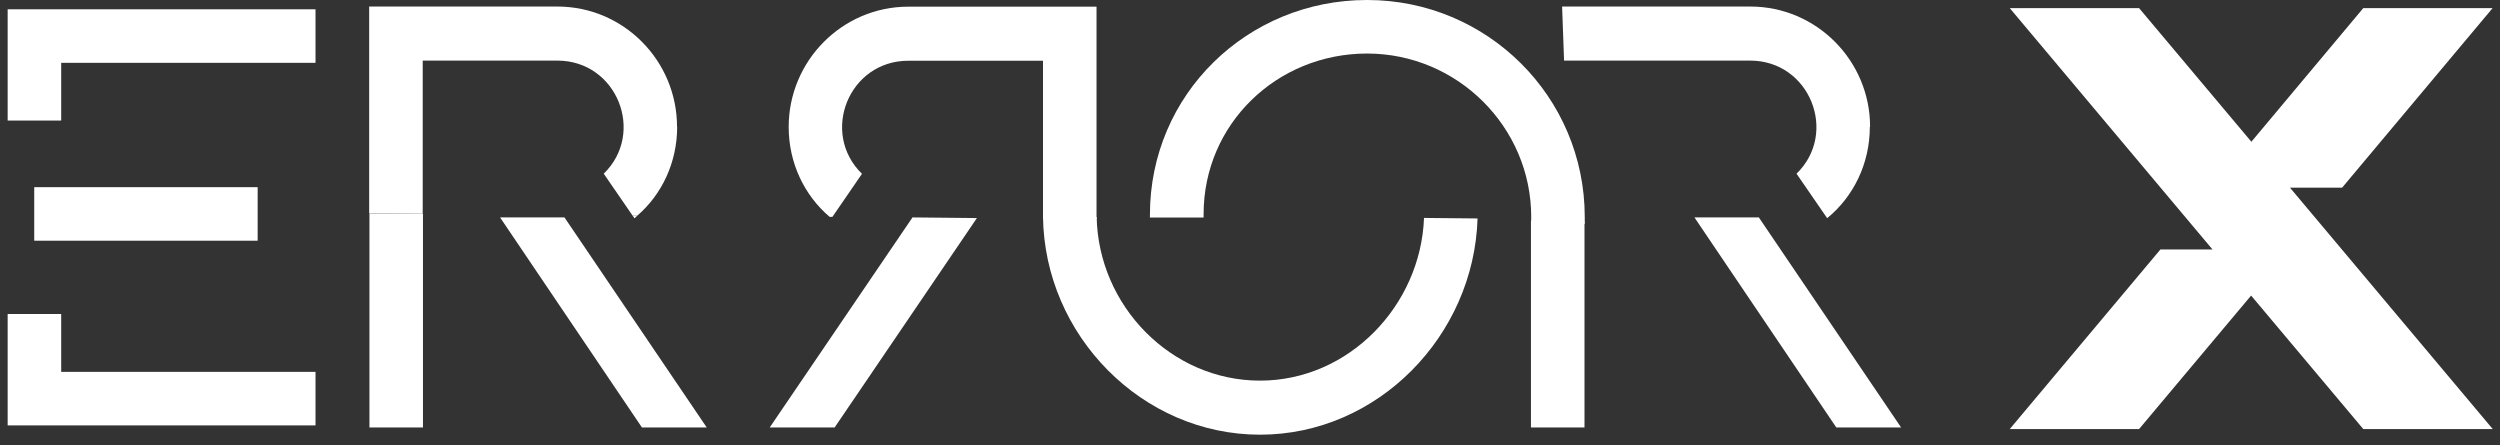 <svg width="191" height="34" viewBox="0 0 191 34" fill="none" xmlns="http://www.w3.org/2000/svg">
<rect x="0" y="0" width="191" height="34" fill="#333333" stroke="none"/>
<path d="M19.685 14.3H2.615V18.39H19.685V14.3Z" fill="white"/>
<path d="M24.105 28.41V32.5H0.585V23.99H4.675V28.41H24.105Z" fill="white"/>
<path d="M24.105 4.8V0.71H0.585V9.21H4.675V4.8H24.105Z" fill="white"/>
<path d="M74.635 16.66L63.765 32.66H58.805L69.715 16.61C71.355 16.63 72.995 16.64 74.635 16.66Z" fill="white"/>
<path d="M83.775 0.5V16.74C82.415 16.73 81.055 16.72 79.685 16.7V4.64H69.395C64.845 4.64 62.645 10.15 65.855 13.28L63.595 16.57H63.385C61.445 14.92 60.255 12.44 60.255 9.7C60.255 4.65 64.345 0.51 69.395 0.51H83.775V0.5Z" fill="white"/>
<path d="M112.885 16.69C112.615 25.64 105.275 33.21 96.265 33.21C87.255 33.21 79.795 25.63 79.685 16.54C81.045 16.55 82.415 16.57 83.785 16.58C83.915 23.36 89.465 29.08 96.265 29.08C103.065 29.08 108.545 23.33 108.795 16.65C110.155 16.66 111.525 16.68 112.895 16.69" fill="white"/>
<path d="M104.435 0C95.295 0 87.855 7.21 87.855 16.4V16.62C89.225 16.63 90.585 16.61 91.955 16.62V16.36C91.955 9.47 97.555 4.09 104.445 4.09C111.335 4.09 116.985 9.69 116.985 16.58C116.985 16.74 116.985 16.9 116.975 17.06C118.335 17.07 119.705 17.09 121.075 17.1C121.075 16.93 121.075 16.75 121.075 16.58C121.075 7.4 113.635 0 104.445 0" fill="white"/>
<path d="M116.965 32.66H121.055V16.92C119.695 16.91 118.335 16.89 116.965 16.88V32.66Z" fill="white"/>
<path d="M142.855 9.69C142.855 12.49 141.615 15.02 139.595 16.67L137.255 13.27C140.465 10.15 138.265 4.63 133.715 4.63H119.495L119.345 0.5H133.725C138.775 0.5 142.875 4.63 142.875 9.69" fill="white"/>
<path d="M145.255 32.66H140.295L129.455 16.61C131.115 16.62 132.715 16.6 134.375 16.61L145.245 32.66H145.255Z" fill="white"/>
<path d="M48.335 16.48L48.475 16.68L48.685 16.48H48.335Z" fill="white"/>
<path d="M32.315 16.34V32.66H28.225V16.3C29.585 16.3 30.945 16.32 32.315 16.33" fill="white"/>
<path d="M54.005 32.66H49.045L38.205 16.61C39.865 16.62 41.465 16.6 43.125 16.61L53.995 32.66H54.005Z" fill="white"/>
<path d="M51.735 9.69C51.735 12.39 50.585 14.84 48.685 16.48H48.335L46.125 13.27C49.335 10.15 47.135 4.63 42.585 4.63H32.295V16.33C30.925 16.32 29.565 16.3 28.205 16.29V0.5H42.585C47.635 0.5 51.725 4.63 51.725 9.69" fill="white"/>
<path d="M190.445 32.78H180.555L171.985 22.58L163.425 32.78H153.545L165.055 19.06H169.035L153.545 0.62H163.425L172.005 10.83L180.555 0.62H190.435L178.935 14.34H174.955L190.445 32.78Z" fill="white"/>
</svg>
